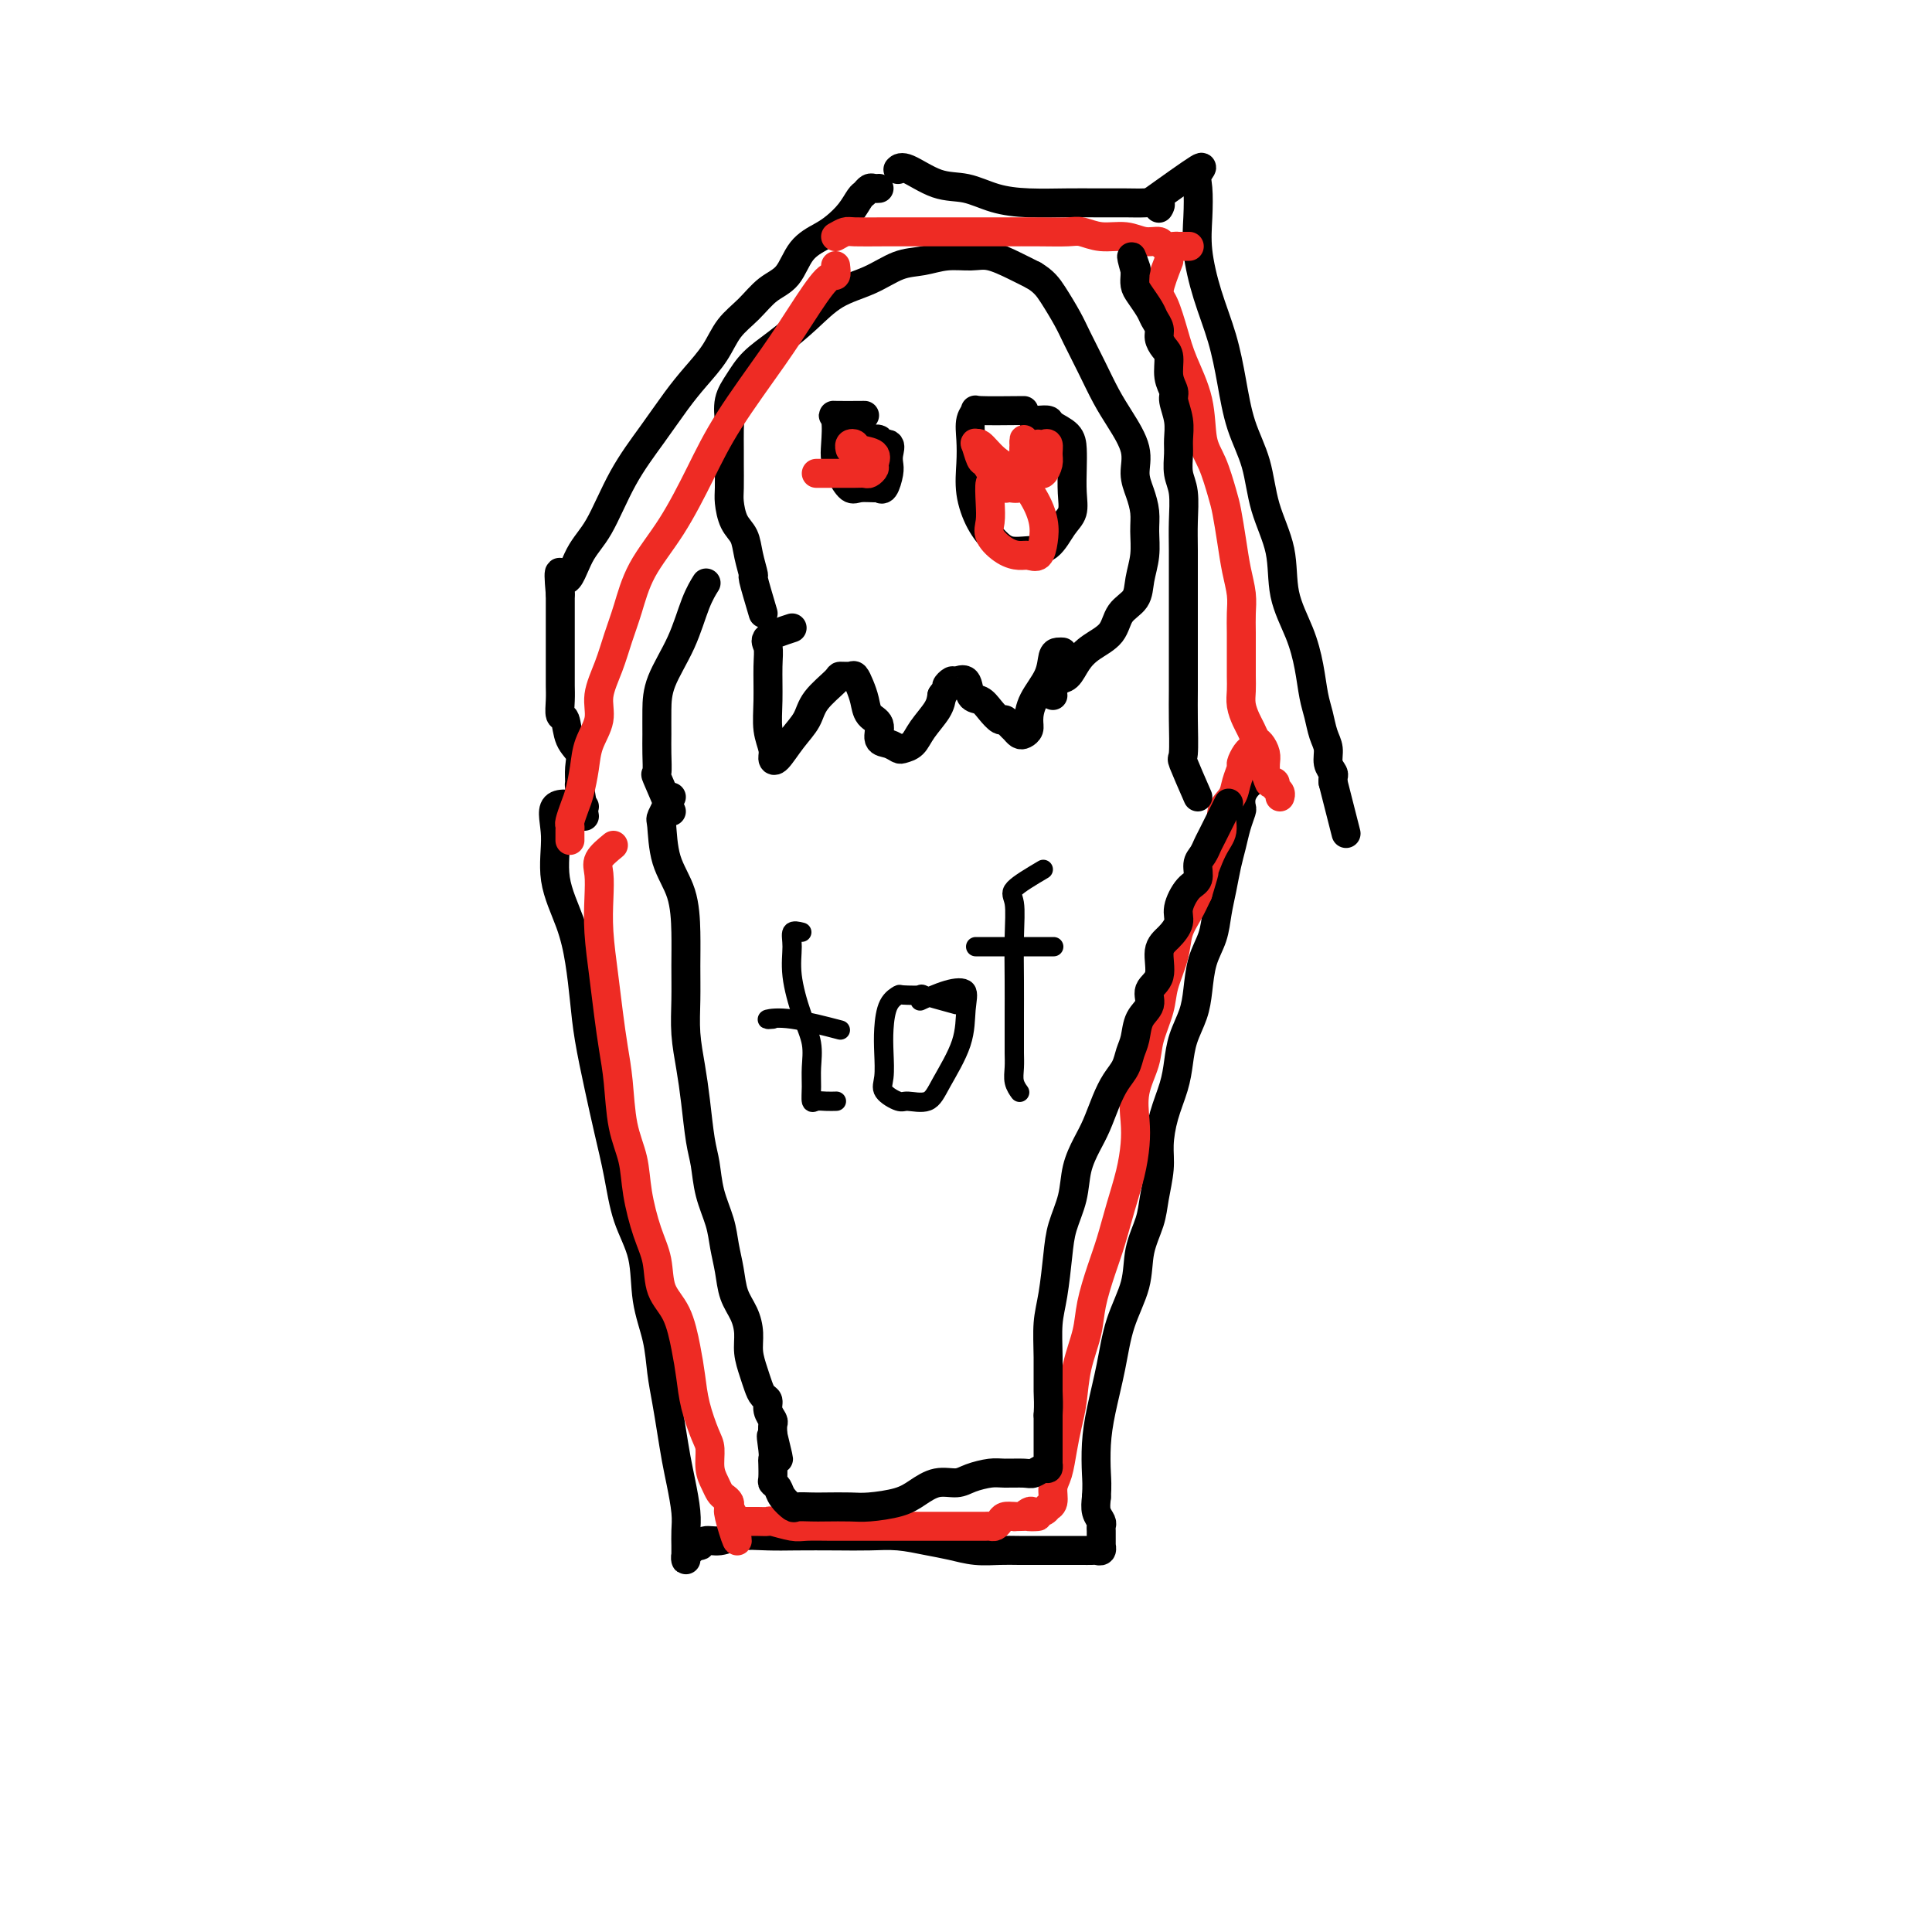 <svg viewBox='0 0 400 400' version='1.1' xmlns='http://www.w3.org/2000/svg' xmlns:xlink='http://www.w3.org/1999/xlink'><g fill='none' stroke='#000000' stroke-width='6' stroke-linecap='round' stroke-linejoin='round'><path d='M121,167c-2.556,-0.466 -5.113,-0.932 -6,0c-0.887,0.932 -0.105,3.261 0,6c0.105,2.739 -0.467,5.887 0,9c0.467,3.113 1.973,6.192 3,9c1.027,2.808 1.573,5.346 2,8c0.427,2.654 0.733,5.424 1,8c0.267,2.576 0.493,4.959 1,8c0.507,3.041 1.295,6.739 2,10c0.705,3.261 1.325,6.085 2,9c0.675,2.915 1.403,5.922 2,9c0.597,3.078 1.063,6.226 2,9c0.937,2.774 2.345,5.174 3,8c0.655,2.826 0.557,6.077 1,9c0.443,2.923 1.428,5.516 2,8c0.572,2.484 0.730,4.858 1,7c0.270,2.142 0.650,4.054 1,6c0.350,1.946 0.668,3.928 1,6c0.332,2.072 0.677,4.235 1,6c0.323,1.765 0.622,3.130 1,5c0.378,1.870 0.833,4.243 1,6c0.167,1.757 0.044,2.899 0,4c-0.044,1.101 -0.009,2.163 0,3c0.009,0.837 -0.009,1.451 0,2c0.009,0.549 0.044,1.034 0,1c-0.044,-0.034 -0.166,-0.586 0,-1c0.166,-0.414 0.619,-0.690 1,-1c0.381,-0.310 0.691,-0.655 1,-1'/><path d='M144,320c0.512,-0.399 0.793,0.103 1,0c0.207,-0.103 0.341,-0.812 1,-1c0.659,-0.188 1.843,0.146 3,0c1.157,-0.146 2.286,-0.771 4,-1c1.714,-0.229 4.014,-0.062 6,0c1.986,0.062 3.657,0.020 6,0c2.343,-0.020 5.357,-0.017 8,0c2.643,0.017 4.915,0.047 7,0c2.085,-0.047 3.982,-0.170 6,0c2.018,0.170 4.156,0.634 6,1c1.844,0.366 3.393,0.634 5,1c1.607,0.366 3.272,0.830 5,1c1.728,0.170 3.520,0.046 5,0c1.480,-0.046 2.647,-0.012 4,0c1.353,0.012 2.891,0.003 4,0c1.109,-0.003 1.788,-0.001 3,0c1.212,0.001 2.955,0.001 4,0c1.045,-0.001 1.390,-0.004 2,0c0.610,0.004 1.484,0.016 2,0c0.516,-0.016 0.674,-0.059 1,0c0.326,0.059 0.819,0.219 1,0c0.181,-0.219 0.048,-0.818 0,-1c-0.048,-0.182 -0.012,0.054 0,0c0.012,-0.054 -0.001,-0.398 0,-1c0.001,-0.602 0.014,-1.462 0,-2c-0.014,-0.538 -0.055,-0.752 0,-1c0.055,-0.248 0.207,-0.528 0,-1c-0.207,-0.472 -0.773,-1.135 -1,-2c-0.227,-0.865 -0.113,-1.933 0,-3'/><path d='M227,310c0.164,-2.553 0.073,-3.436 0,-5c-0.073,-1.564 -0.128,-3.809 0,-6c0.128,-2.191 0.439,-4.328 1,-7c0.561,-2.672 1.373,-5.880 2,-9c0.627,-3.120 1.071,-6.152 2,-9c0.929,-2.848 2.344,-5.510 3,-8c0.656,-2.490 0.553,-4.807 1,-7c0.447,-2.193 1.442,-4.262 2,-6c0.558,-1.738 0.678,-3.146 1,-5c0.322,-1.854 0.846,-4.154 1,-6c0.154,-1.846 -0.062,-3.238 0,-5c0.062,-1.762 0.401,-3.895 1,-6c0.599,-2.105 1.456,-4.182 2,-6c0.544,-1.818 0.775,-3.378 1,-5c0.225,-1.622 0.445,-3.307 1,-5c0.555,-1.693 1.444,-3.393 2,-5c0.556,-1.607 0.779,-3.121 1,-5c0.221,-1.879 0.440,-4.123 1,-6c0.560,-1.877 1.459,-3.387 2,-5c0.541,-1.613 0.722,-3.330 1,-5c0.278,-1.670 0.653,-3.291 1,-5c0.347,-1.709 0.668,-3.504 1,-5c0.332,-1.496 0.677,-2.694 1,-4c0.323,-1.306 0.625,-2.721 1,-4c0.375,-1.279 0.822,-2.424 1,-3c0.178,-0.576 0.086,-0.585 0,-1c-0.086,-0.415 -0.167,-1.235 0,-2c0.167,-0.765 0.581,-1.473 1,-2c0.419,-0.527 0.844,-0.873 1,-1c0.156,-0.127 0.045,-0.036 0,0c-0.045,0.036 -0.022,0.018 0,0'/><path d='M121,169c-0.427,-2.494 -0.853,-4.987 -1,-6c-0.147,-1.013 -0.014,-0.545 0,-1c0.014,-0.455 -0.091,-1.832 0,-3c0.091,-1.168 0.378,-2.125 0,-3c-0.378,-0.875 -1.422,-1.666 -2,-3c-0.578,-1.334 -0.691,-3.210 -1,-4c-0.309,-0.790 -0.815,-0.495 -1,-1c-0.185,-0.505 -0.050,-1.810 0,-3c0.050,-1.190 0.013,-2.263 0,-3c-0.013,-0.737 -0.004,-1.137 0,-2c0.004,-0.863 0.001,-2.189 0,-3c-0.001,-0.811 -0.000,-1.106 0,-2c0.000,-0.894 0.000,-2.386 0,-3c-0.000,-0.614 -0.000,-0.349 0,-1c0.000,-0.651 0.000,-2.219 0,-3c-0.000,-0.781 -0.000,-0.776 0,-1c0.000,-0.224 0.000,-0.676 0,-1c-0.000,-0.324 -0.000,-0.521 0,-1c0.000,-0.479 0.000,-1.239 0,-2'/><path d='M116,123c-0.680,-7.555 0.120,-3.442 1,-3c0.880,0.442 1.841,-2.786 3,-5c1.159,-2.214 2.514,-3.413 4,-6c1.486,-2.587 3.101,-6.560 5,-10c1.899,-3.440 4.082,-6.345 6,-9c1.918,-2.655 3.569,-5.059 5,-7c1.431,-1.941 2.640,-3.419 4,-5c1.360,-1.581 2.871,-3.264 4,-5c1.129,-1.736 1.876,-3.525 3,-5c1.124,-1.475 2.626,-2.636 4,-4c1.374,-1.364 2.622,-2.931 4,-4c1.378,-1.069 2.886,-1.640 4,-3c1.114,-1.360 1.832,-3.510 3,-5c1.168,-1.490 2.785,-2.321 4,-3c1.215,-0.679 2.027,-1.205 3,-2c0.973,-0.795 2.106,-1.859 3,-3c0.894,-1.141 1.550,-2.358 2,-3c0.450,-0.642 0.695,-0.708 1,-1c0.305,-0.292 0.669,-0.810 1,-1c0.331,-0.190 0.627,-0.051 1,0c0.373,0.051 0.821,0.015 1,0c0.179,-0.015 0.090,-0.007 0,0'/><path d='M186,35c-0.083,0.087 -0.166,0.173 0,0c0.166,-0.173 0.582,-0.607 2,0c1.418,0.607 3.838,2.254 6,3c2.162,0.746 4.067,0.592 6,1c1.933,0.408 3.892,1.377 6,2c2.108,0.623 4.363,0.899 7,1c2.637,0.101 5.656,0.026 8,0c2.344,-0.026 4.011,-0.003 6,0c1.989,0.003 4.298,-0.013 6,0c1.702,0.013 2.796,0.055 4,0c1.204,-0.055 2.516,-0.207 3,0c0.484,0.207 0.138,0.773 0,1c-0.138,0.227 -0.069,0.113 0,0'/><path d='M238,42c4.226,-3.018 8.451,-6.037 10,-7c1.549,-0.963 0.420,0.129 0,1c-0.420,0.871 -0.131,1.521 0,3c0.131,1.479 0.104,3.788 0,6c-0.104,2.212 -0.286,4.326 0,7c0.286,2.674 1.039,5.909 2,9c0.961,3.091 2.129,6.039 3,9c0.871,2.961 1.446,5.937 2,9c0.554,3.063 1.088,6.214 2,9c0.912,2.786 2.201,5.208 3,8c0.799,2.792 1.107,5.953 2,9c0.893,3.047 2.372,5.981 3,9c0.628,3.019 0.406,6.123 1,9c0.594,2.877 2.004,5.526 3,8c0.996,2.474 1.577,4.773 2,7c0.423,2.227 0.687,4.382 1,6c0.313,1.618 0.676,2.699 1,4c0.324,1.301 0.609,2.821 1,4c0.391,1.179 0.889,2.018 1,3c0.111,0.982 -0.167,2.106 0,3c0.167,0.894 0.777,1.559 1,2c0.223,0.441 0.060,0.657 0,1c-0.060,0.343 -0.017,0.812 0,1c0.017,0.188 0.009,0.094 0,0'/><path d='M276,162c4.667,18.333 2.333,9.167 0,0'/><path d='M164,130c-2.114,0.694 -4.228,1.389 -5,2c-0.772,0.611 -0.203,1.140 0,2c0.203,0.860 0.040,2.051 0,4c-0.040,1.949 0.043,4.655 0,7c-0.043,2.345 -0.213,4.329 0,6c0.213,1.671 0.810,3.028 1,4c0.190,0.972 -0.026,1.559 0,2c0.026,0.441 0.295,0.735 1,0c0.705,-0.735 1.847,-2.498 3,-4c1.153,-1.502 2.316,-2.742 3,-4c0.684,-1.258 0.890,-2.535 2,-4c1.110,-1.465 3.123,-3.119 4,-4c0.877,-0.881 0.616,-0.988 1,-1c0.384,-0.012 1.411,0.070 2,0c0.589,-0.070 0.740,-0.291 1,0c0.260,0.291 0.628,1.094 1,2c0.372,0.906 0.746,1.916 1,3c0.254,1.084 0.387,2.241 1,3c0.613,0.759 1.708,1.118 2,2c0.292,0.882 -0.217,2.287 0,3c0.217,0.713 1.159,0.733 2,1c0.841,0.267 1.581,0.781 2,1c0.419,0.219 0.518,0.144 1,0c0.482,-0.144 1.346,-0.358 2,-1c0.654,-0.642 1.099,-1.711 2,-3c0.901,-1.289 2.257,-2.797 3,-4c0.743,-1.203 0.871,-2.102 1,-3'/><path d='M195,144c1.566,-2.091 0.982,-1.817 1,-2c0.018,-0.183 0.638,-0.821 1,-1c0.362,-0.179 0.467,0.101 1,0c0.533,-0.101 1.494,-0.583 2,0c0.506,0.583 0.555,2.232 1,3c0.445,0.768 1.285,0.654 2,1c0.715,0.346 1.305,1.153 2,2c0.695,0.847 1.496,1.733 2,2c0.504,0.267 0.712,-0.085 1,0c0.288,0.085 0.655,0.609 1,1c0.345,0.391 0.666,0.650 1,1c0.334,0.350 0.679,0.790 1,1c0.321,0.210 0.618,0.188 1,0c0.382,-0.188 0.848,-0.544 1,-1c0.152,-0.456 -0.009,-1.012 0,-2c0.009,-0.988 0.188,-2.408 1,-4c0.812,-1.592 2.256,-3.355 3,-5c0.744,-1.645 0.787,-3.173 1,-4c0.213,-0.827 0.596,-0.953 1,-1c0.404,-0.047 0.830,-0.013 1,0c0.170,0.013 0.085,0.007 0,0'/><path d='M158,127c-0.871,-2.939 -1.743,-5.877 -2,-7c-0.257,-1.123 0.099,-0.430 0,-1c-0.099,-0.570 -0.653,-2.405 -1,-4c-0.347,-1.595 -0.485,-2.952 -1,-4c-0.515,-1.048 -1.406,-1.787 -2,-3c-0.594,-1.213 -0.891,-2.899 -1,-4c-0.109,-1.101 -0.029,-1.616 0,-3c0.029,-1.384 0.006,-3.637 0,-5c-0.006,-1.363 0.004,-1.838 0,-3c-0.004,-1.162 -0.022,-3.013 0,-4c0.022,-0.987 0.083,-1.109 0,-2c-0.083,-0.891 -0.309,-2.551 0,-4c0.309,-1.449 1.154,-2.688 2,-4c0.846,-1.312 1.694,-2.696 3,-4c1.306,-1.304 3.069,-2.528 5,-4c1.931,-1.472 4.031,-3.192 6,-5c1.969,-1.808 3.806,-3.704 6,-5c2.194,-1.296 4.744,-1.993 7,-3c2.256,-1.007 4.219,-2.324 6,-3c1.781,-0.676 3.379,-0.711 5,-1c1.621,-0.289 3.266,-0.832 5,-1c1.734,-0.168 3.558,0.037 5,0c1.442,-0.037 2.504,-0.318 4,0c1.496,0.318 3.428,1.234 5,2c1.572,0.766 2.786,1.383 4,2'/><path d='M214,57c2.138,1.266 2.985,2.431 4,4c1.015,1.569 2.200,3.541 3,5c0.800,1.459 1.217,2.406 2,4c0.783,1.594 1.932,3.837 3,6c1.068,2.163 2.054,4.248 3,6c0.946,1.752 1.851,3.171 3,5c1.149,1.829 2.542,4.067 3,6c0.458,1.933 -0.020,3.562 0,5c0.020,1.438 0.538,2.684 1,4c0.462,1.316 0.869,2.702 1,4c0.131,1.298 -0.014,2.510 0,4c0.014,1.490 0.185,3.259 0,5c-0.185,1.741 -0.728,3.452 -1,5c-0.272,1.548 -0.275,2.931 -1,4c-0.725,1.069 -2.172,1.824 -3,3c-0.828,1.176 -1.037,2.772 -2,4c-0.963,1.228 -2.678,2.087 -4,3c-1.322,0.913 -2.249,1.881 -3,3c-0.751,1.119 -1.326,2.391 -2,3c-0.674,0.609 -1.449,0.555 -2,1c-0.551,0.445 -0.879,1.389 -1,2c-0.121,0.611 -0.035,0.889 0,1c0.035,0.111 0.017,0.056 0,0'/><path d='M179,86c-2.535,0.019 -5.069,0.038 -6,0c-0.931,-0.038 -0.257,-0.132 0,1c0.257,1.132 0.098,3.491 0,5c-0.098,1.509 -0.135,2.170 0,3c0.135,0.830 0.442,1.829 1,3c0.558,1.171 1.368,2.512 2,3c0.632,0.488 1.087,0.121 2,0c0.913,-0.121 2.283,0.004 3,0c0.717,-0.004 0.780,-0.136 1,0c0.220,0.136 0.597,0.540 1,0c0.403,-0.540 0.832,-2.025 1,-3c0.168,-0.975 0.075,-1.442 0,-2c-0.075,-0.558 -0.132,-1.207 0,-2c0.132,-0.793 0.453,-1.729 0,-2c-0.453,-0.271 -1.680,0.124 -2,0c-0.320,-0.124 0.268,-0.765 0,-1c-0.268,-0.235 -1.391,-0.063 -2,0c-0.609,0.063 -0.702,0.017 -1,0c-0.298,-0.017 -0.799,-0.005 -1,0c-0.201,0.005 -0.100,0.002 0,0'/><path d='M212,85c-3.721,0.036 -7.441,0.073 -9,0c-1.559,-0.073 -0.955,-0.254 -1,0c-0.045,0.254 -0.739,0.945 -1,2c-0.261,1.055 -0.089,2.474 0,4c0.089,1.526 0.095,3.159 0,5c-0.095,1.841 -0.291,3.891 0,6c0.291,2.109 1.067,4.278 2,6c0.933,1.722 2.021,2.999 3,4c0.979,1.001 1.849,1.728 3,2c1.151,0.272 2.581,0.090 4,0c1.419,-0.090 2.825,-0.088 4,-1c1.175,-0.912 2.119,-2.736 3,-4c0.881,-1.264 1.699,-1.966 2,-3c0.301,-1.034 0.084,-2.399 0,-4c-0.084,-1.601 -0.035,-3.438 0,-5c0.035,-1.562 0.055,-2.849 0,-4c-0.055,-1.151 -0.187,-2.165 -1,-3c-0.813,-0.835 -2.309,-1.492 -3,-2c-0.691,-0.508 -0.577,-0.868 -1,-1c-0.423,-0.132 -1.383,-0.035 -2,0c-0.617,0.035 -0.891,0.010 -1,0c-0.109,-0.010 -0.055,-0.005 0,0'/></g>
<g fill='none' stroke='#EE2B24' stroke-width='6' stroke-linecap='round' stroke-linejoin='round'><path d='M206,101c-0.418,-0.773 -0.835,-1.545 -1,-1c-0.165,0.545 -0.077,2.409 0,4c0.077,1.591 0.142,2.909 0,4c-0.142,1.091 -0.490,1.955 0,3c0.490,1.045 1.819,2.272 3,3c1.181,0.728 2.212,0.958 3,1c0.788,0.042 1.331,-0.105 2,0c0.669,0.105 1.464,0.460 2,0c0.536,-0.460 0.815,-1.735 1,-3c0.185,-1.265 0.278,-2.518 0,-4c-0.278,-1.482 -0.925,-3.191 -2,-5c-1.075,-1.809 -2.576,-3.717 -4,-5c-1.424,-1.283 -2.771,-1.940 -4,-3c-1.229,-1.060 -2.341,-2.521 -3,-3c-0.659,-0.479 -0.864,0.025 -1,0c-0.136,-0.025 -0.201,-0.577 0,0c0.201,0.577 0.669,2.284 1,3c0.331,0.716 0.526,0.442 1,1c0.474,0.558 1.227,1.948 2,3c0.773,1.052 1.566,1.765 2,2c0.434,0.235 0.509,-0.009 1,0c0.491,0.009 1.400,0.270 2,0c0.600,-0.270 0.892,-1.073 1,-2c0.108,-0.927 0.031,-1.979 0,-3c-0.031,-1.021 -0.015,-2.010 0,-3'/><path d='M212,93c0.155,-1.388 0.042,-0.858 0,-1c-0.042,-0.142 -0.012,-0.957 0,-1c0.012,-0.043 0.006,0.685 0,1c-0.006,0.315 -0.013,0.218 0,1c0.013,0.782 0.045,2.444 0,3c-0.045,0.556 -0.167,0.007 0,0c0.167,-0.007 0.623,0.528 1,1c0.377,0.472 0.675,0.881 1,1c0.325,0.119 0.676,-0.053 1,0c0.324,0.053 0.620,0.329 1,0c0.380,-0.329 0.844,-1.265 1,-2c0.156,-0.735 0.003,-1.269 0,-2c-0.003,-0.731 0.143,-1.658 0,-2c-0.143,-0.342 -0.574,-0.099 -1,0c-0.426,0.099 -0.846,0.055 -1,0c-0.154,-0.055 -0.041,-0.120 0,0c0.041,0.120 0.011,0.424 0,1c-0.011,0.576 -0.003,1.424 0,2c0.003,0.576 0.001,0.879 0,1c-0.001,0.121 -0.000,0.061 0,0'/><path d='M169,98c0.772,-0.000 1.545,-0.000 2,0c0.455,0.000 0.594,0.001 1,0c0.406,-0.001 1.079,-0.004 2,0c0.921,0.004 2.088,0.013 3,0c0.912,-0.013 1.568,-0.049 2,0c0.432,0.049 0.641,0.182 1,0c0.359,-0.182 0.868,-0.679 1,-1c0.132,-0.321 -0.112,-0.465 0,-1c0.112,-0.535 0.580,-1.460 0,-2c-0.580,-0.540 -2.208,-0.694 -3,-1c-0.792,-0.306 -0.748,-0.762 -1,-1c-0.252,-0.238 -0.799,-0.256 -1,0c-0.201,0.256 -0.058,0.788 0,1c0.058,0.212 0.029,0.106 0,0'/><path d='M127,175c-1.266,1.039 -2.532,2.078 -3,3c-0.468,0.922 -0.136,1.728 0,3c0.136,1.272 0.078,3.010 0,5c-0.078,1.990 -0.175,4.233 0,7c0.175,2.767 0.623,6.058 1,9c0.377,2.942 0.682,5.534 1,8c0.318,2.466 0.648,4.806 1,7c0.352,2.194 0.727,4.242 1,7c0.273,2.758 0.445,6.227 1,9c0.555,2.773 1.495,4.849 2,7c0.505,2.151 0.576,4.375 1,7c0.424,2.625 1.202,5.649 2,8c0.798,2.351 1.614,4.028 2,6c0.386,1.972 0.340,4.241 1,6c0.660,1.759 2.026,3.010 3,5c0.974,1.990 1.557,4.719 2,7c0.443,2.281 0.745,4.112 1,6c0.255,1.888 0.464,3.832 1,6c0.536,2.168 1.401,4.559 2,6c0.599,1.441 0.934,1.930 1,3c0.066,1.070 -0.136,2.720 0,4c0.136,1.280 0.611,2.189 1,3c0.389,0.811 0.693,1.524 1,2c0.307,0.476 0.618,0.715 1,1c0.382,0.285 0.833,0.615 1,1c0.167,0.385 0.048,0.824 0,1c-0.048,0.176 -0.024,0.088 0,0'/><path d='M151,312c3.339,12.691 0.687,4.917 0,2c-0.687,-2.917 0.591,-0.978 1,0c0.409,0.978 -0.049,0.994 0,1c0.049,0.006 0.607,0.002 1,0c0.393,-0.002 0.620,-0.000 1,0c0.380,0.000 0.911,-0.001 1,0c0.089,0.001 -0.264,0.004 0,0c0.264,-0.004 1.146,-0.015 2,0c0.854,0.015 1.680,0.057 2,0c0.320,-0.057 0.135,-0.211 1,0c0.865,0.211 2.780,0.789 4,1c1.220,0.211 1.746,0.057 3,0c1.254,-0.057 3.237,-0.015 5,0c1.763,0.015 3.306,0.004 5,0c1.694,-0.004 3.541,-0.001 5,0c1.459,0.001 2.531,0.000 4,0c1.469,-0.000 3.334,-0.000 5,0c1.666,0.000 3.133,0.000 4,0c0.867,-0.000 1.135,0.000 2,0c0.865,-0.000 2.326,-0.000 3,0c0.674,0.000 0.562,0.001 1,0c0.438,-0.001 1.427,-0.003 2,0c0.573,0.003 0.730,0.011 1,0c0.270,-0.011 0.652,-0.042 1,0c0.348,0.042 0.660,0.155 1,0c0.340,-0.155 0.707,-0.580 1,-1c0.293,-0.420 0.512,-0.834 1,-1c0.488,-0.166 1.244,-0.083 2,0'/><path d='M210,314c7.805,-0.250 4.316,0.125 3,0c-1.316,-0.125 -0.459,-0.751 0,-1c0.459,-0.249 0.519,-0.120 1,0c0.481,0.120 1.382,0.233 2,0c0.618,-0.233 0.953,-0.812 1,-1c0.047,-0.188 -0.195,0.016 0,0c0.195,-0.016 0.826,-0.250 1,-1c0.174,-0.750 -0.108,-2.014 0,-3c0.108,-0.986 0.605,-1.692 1,-3c0.395,-1.308 0.687,-3.216 1,-5c0.313,-1.784 0.646,-3.444 1,-5c0.354,-1.556 0.728,-3.009 1,-5c0.272,-1.991 0.443,-4.519 1,-7c0.557,-2.481 1.500,-4.916 2,-7c0.500,-2.084 0.557,-3.816 1,-6c0.443,-2.184 1.271,-4.821 2,-7c0.729,-2.179 1.359,-3.901 2,-6c0.641,-2.099 1.294,-4.576 2,-7c0.706,-2.424 1.464,-4.794 2,-7c0.536,-2.206 0.849,-4.247 1,-6c0.151,-1.753 0.138,-3.217 0,-5c-0.138,-1.783 -0.403,-3.885 0,-6c0.403,-2.115 1.474,-4.242 2,-6c0.526,-1.758 0.507,-3.148 1,-5c0.493,-1.852 1.497,-4.165 2,-6c0.503,-1.835 0.505,-3.193 1,-5c0.495,-1.807 1.483,-4.062 2,-6c0.517,-1.938 0.562,-3.560 1,-5c0.438,-1.440 1.268,-2.697 2,-4c0.732,-1.303 1.366,-2.651 2,-4'/><path d='M248,185c2.151,-6.996 1.028,-3.985 1,-4c-0.028,-0.015 1.039,-3.056 2,-5c0.961,-1.944 1.817,-2.791 2,-4c0.183,-1.209 -0.305,-2.781 0,-4c0.305,-1.219 1.405,-2.084 2,-3c0.595,-0.916 0.685,-1.881 1,-3c0.315,-1.119 0.855,-2.391 1,-3c0.145,-0.609 -0.106,-0.555 0,-1c0.106,-0.445 0.567,-1.389 1,-2c0.433,-0.611 0.838,-0.889 1,-1c0.162,-0.111 0.081,-0.056 0,0'/><path d='M242,54c-0.908,2.343 -1.816,4.686 -2,6c-0.184,1.314 0.356,1.601 1,3c0.644,1.399 1.394,3.912 2,6c0.606,2.088 1.069,3.753 2,6c0.931,2.247 2.329,5.078 3,8c0.671,2.922 0.614,5.935 1,8c0.386,2.065 1.217,3.181 2,5c0.783,1.819 1.520,4.342 2,6c0.480,1.658 0.703,2.453 1,4c0.297,1.547 0.668,3.847 1,6c0.332,2.153 0.625,4.158 1,6c0.375,1.842 0.833,3.522 1,5c0.167,1.478 0.045,2.755 0,4c-0.045,1.245 -0.013,2.458 0,4c0.013,1.542 0.006,3.414 0,5c-0.006,1.586 -0.013,2.886 0,4c0.013,1.114 0.045,2.043 0,3c-0.045,0.957 -0.167,1.943 0,3c0.167,1.057 0.623,2.184 1,3c0.377,0.816 0.675,1.321 1,2c0.325,0.679 0.675,1.533 1,2c0.325,0.467 0.623,0.548 1,1c0.377,0.452 0.832,1.276 1,2c0.168,0.724 0.048,1.350 0,2c-0.048,0.650 -0.024,1.325 0,2'/><path d='M262,160c0.935,2.632 0.772,2.211 1,2c0.228,-0.211 0.846,-0.214 1,0c0.154,0.214 -0.154,0.645 0,1c0.154,0.355 0.772,0.634 1,1c0.228,0.366 0.065,0.819 0,1c-0.065,0.181 -0.033,0.091 0,0'/><path d='M173,55c0.107,0.895 0.213,1.789 0,2c-0.213,0.211 -0.747,-0.262 -2,1c-1.253,1.262 -3.225,4.260 -5,7c-1.775,2.740 -3.353,5.223 -6,9c-2.647,3.777 -6.361,8.848 -9,13c-2.639,4.152 -4.202,7.386 -6,11c-1.798,3.614 -3.832,7.609 -6,11c-2.168,3.391 -4.470,6.177 -6,9c-1.530,2.823 -2.289,5.682 -3,8c-0.711,2.318 -1.374,4.097 -2,6c-0.626,1.903 -1.214,3.932 -2,6c-0.786,2.068 -1.769,4.175 -2,6c-0.231,1.825 0.289,3.369 0,5c-0.289,1.631 -1.388,3.347 -2,5c-0.612,1.653 -0.738,3.241 -1,5c-0.262,1.759 -0.659,3.690 -1,5c-0.341,1.310 -0.627,2.000 -1,3c-0.373,1.000 -0.832,2.310 -1,3c-0.168,0.690 -0.045,0.759 0,1c0.045,0.241 0.012,0.652 0,1c-0.012,0.348 -0.003,0.632 0,1c0.003,0.368 0.001,0.819 0,1c-0.001,0.181 -0.000,0.090 0,0'/><path d='M173,49c0.744,-0.423 1.488,-0.845 2,-1c0.512,-0.155 0.791,-0.041 2,0c1.209,0.041 3.346,0.011 6,0c2.654,-0.011 5.824,-0.003 9,0c3.176,0.003 6.358,-0.000 9,0c2.642,0.000 4.743,0.004 7,0c2.257,-0.004 4.669,-0.016 7,0c2.331,0.016 4.580,0.061 6,0c1.420,-0.061 2.009,-0.228 3,0c0.991,0.228 2.383,0.849 4,1c1.617,0.151 3.459,-0.170 5,0c1.541,0.170 2.781,0.830 4,1c1.219,0.170 2.416,-0.151 3,0c0.584,0.151 0.556,0.772 1,1c0.444,0.228 1.359,0.061 2,0c0.641,-0.061 1.007,-0.016 1,0c-0.007,0.016 -0.386,0.004 0,0c0.386,-0.004 1.539,-0.001 2,0c0.461,0.001 0.231,0.001 0,0'/></g>
<g fill='none' stroke='#000000' stroke-width='6' stroke-linecap='round' stroke-linejoin='round'><path d='M139,165c-0.837,1.634 -1.674,3.268 -2,4c-0.326,0.732 -0.140,0.563 0,2c0.140,1.437 0.234,4.479 1,7c0.766,2.521 2.204,4.521 3,7c0.796,2.479 0.948,5.438 1,8c0.052,2.562 0.003,4.726 0,7c-0.003,2.274 0.041,4.656 0,7c-0.041,2.344 -0.165,4.649 0,7c0.165,2.351 0.621,4.749 1,7c0.379,2.251 0.683,4.355 1,7c0.317,2.645 0.648,5.830 1,8c0.352,2.170 0.724,3.324 1,5c0.276,1.676 0.454,3.872 1,6c0.546,2.128 1.459,4.186 2,6c0.541,1.814 0.709,3.384 1,5c0.291,1.616 0.704,3.278 1,5c0.296,1.722 0.475,3.503 1,5c0.525,1.497 1.398,2.708 2,4c0.602,1.292 0.935,2.665 1,4c0.065,1.335 -0.136,2.633 0,4c0.136,1.367 0.610,2.803 1,4c0.390,1.197 0.697,2.156 1,3c0.303,0.844 0.603,1.573 1,2c0.397,0.427 0.891,0.551 1,1c0.109,0.449 -0.167,1.223 0,2c0.167,0.777 0.776,1.555 1,2c0.224,0.445 0.064,0.556 0,1c-0.064,0.444 -0.032,1.222 0,2'/><path d='M160,297c2.321,9.573 0.622,3.006 0,1c-0.622,-2.006 -0.168,0.548 0,2c0.168,1.452 0.048,1.803 0,2c-0.048,0.197 -0.025,0.240 0,1c0.025,0.760 0.052,2.235 0,3c-0.052,0.765 -0.185,0.818 0,1c0.185,0.182 0.686,0.494 1,1c0.314,0.506 0.441,1.208 1,2c0.559,0.792 1.549,1.676 2,2c0.451,0.324 0.362,0.087 1,0c0.638,-0.087 2.005,-0.026 3,0c0.995,0.026 1.620,0.016 3,0c1.380,-0.016 3.516,-0.036 5,0c1.484,0.036 2.316,0.130 4,0c1.684,-0.130 4.221,-0.482 6,-1c1.779,-0.518 2.801,-1.200 4,-2c1.199,-0.800 2.574,-1.717 4,-2c1.426,-0.283 2.903,0.067 4,0c1.097,-0.067 1.813,-0.553 3,-1c1.187,-0.447 2.847,-0.856 4,-1c1.153,-0.144 1.801,-0.023 3,0c1.199,0.023 2.948,-0.051 4,0c1.052,0.051 1.406,0.226 2,0c0.594,-0.226 1.427,-0.854 2,-1c0.573,-0.146 0.886,0.191 1,0c0.114,-0.191 0.031,-0.910 0,-1c-0.031,-0.090 -0.008,0.450 0,0c0.008,-0.450 0.002,-1.890 0,-3c-0.002,-1.110 -0.001,-1.888 0,-3c0.001,-1.112 0.000,-2.556 0,-4'/><path d='M217,293c0.151,-2.505 0.030,-3.267 0,-5c-0.030,-1.733 0.032,-4.436 0,-7c-0.032,-2.564 -0.159,-4.988 0,-7c0.159,-2.012 0.605,-3.611 1,-6c0.395,-2.389 0.739,-5.566 1,-8c0.261,-2.434 0.440,-4.123 1,-6c0.560,-1.877 1.501,-3.940 2,-6c0.499,-2.060 0.556,-4.116 1,-6c0.444,-1.884 1.274,-3.596 2,-5c0.726,-1.404 1.346,-2.501 2,-4c0.654,-1.499 1.341,-3.401 2,-5c0.659,-1.599 1.288,-2.896 2,-4c0.712,-1.104 1.505,-2.014 2,-3c0.495,-0.986 0.691,-2.049 1,-3c0.309,-0.951 0.732,-1.789 1,-3c0.268,-1.211 0.382,-2.796 1,-4c0.618,-1.204 1.740,-2.026 2,-3c0.260,-0.974 -0.343,-2.098 0,-3c0.343,-0.902 1.631,-1.580 2,-3c0.369,-1.420 -0.183,-3.581 0,-5c0.183,-1.419 1.100,-2.094 2,-3c0.900,-0.906 1.781,-2.042 2,-3c0.219,-0.958 -0.226,-1.737 0,-3c0.226,-1.263 1.122,-3.011 2,-4c0.878,-0.989 1.739,-1.219 2,-2c0.261,-0.781 -0.077,-2.112 0,-3c0.077,-0.888 0.567,-1.332 1,-2c0.433,-0.668 0.807,-1.561 1,-2c0.193,-0.439 0.206,-0.426 1,-2c0.794,-1.574 2.370,-4.735 3,-6c0.630,-1.265 0.315,-0.632 0,0'/><path d='M248,165c-1.268,-2.908 -2.536,-5.815 -3,-7c-0.464,-1.185 -0.124,-0.646 0,-2c0.124,-1.354 0.033,-4.599 0,-7c-0.033,-2.401 -0.009,-3.957 0,-6c0.009,-2.043 0.002,-4.571 0,-7c-0.002,-2.429 0.000,-4.758 0,-7c-0.000,-2.242 -0.004,-4.398 0,-7c0.004,-2.602 0.015,-5.648 0,-8c-0.015,-2.352 -0.057,-4.008 0,-6c0.057,-1.992 0.212,-4.321 0,-6c-0.212,-1.679 -0.793,-2.708 -1,-4c-0.207,-1.292 -0.040,-2.845 0,-4c0.040,-1.155 -0.046,-1.911 0,-3c0.046,-1.089 0.223,-2.512 0,-4c-0.223,-1.488 -0.847,-3.042 -1,-4c-0.153,-0.958 0.165,-1.320 0,-2c-0.165,-0.680 -0.814,-1.676 -1,-3c-0.186,-1.324 0.091,-2.974 0,-4c-0.091,-1.026 -0.548,-1.429 -1,-2c-0.452,-0.571 -0.898,-1.312 -1,-2c-0.102,-0.688 0.141,-1.325 0,-2c-0.141,-0.675 -0.665,-1.389 -1,-2c-0.335,-0.611 -0.482,-1.120 -1,-2c-0.518,-0.880 -1.407,-2.133 -2,-3c-0.593,-0.867 -0.890,-1.349 -1,-2c-0.110,-0.651 -0.031,-1.472 0,-2c0.031,-0.528 0.016,-0.764 0,-1'/><path d='M235,56c-1.400,-5.044 -0.400,-2.156 0,-1c0.400,1.156 0.200,0.578 0,0'/><path d='M139,168c-1.268,-2.943 -2.536,-5.885 -3,-7c-0.464,-1.115 -0.124,-0.402 0,-1c0.124,-0.598 0.032,-2.505 0,-4c-0.032,-1.495 -0.003,-2.577 0,-4c0.003,-1.423 -0.020,-3.187 0,-5c0.020,-1.813 0.083,-3.674 1,-6c0.917,-2.326 2.689,-5.118 4,-8c1.311,-2.882 2.161,-5.853 3,-8c0.839,-2.147 1.668,-3.471 2,-4c0.332,-0.529 0.166,-0.265 0,0'/></g>
<g fill='none' stroke='#000000' stroke-width='4' stroke-linecap='round' stroke-linejoin='round'><path d='M166,193c-0.857,-0.212 -1.714,-0.424 -2,0c-0.286,0.424 0.000,1.484 0,3c-0.000,1.516 -0.287,3.486 0,6c0.287,2.514 1.148,5.571 2,8c0.852,2.429 1.695,4.230 2,6c0.305,1.770 0.073,3.507 0,5c-0.073,1.493 0.012,2.740 0,4c-0.012,1.260 -0.122,2.534 0,3c0.122,0.466 0.476,0.125 1,0c0.524,-0.125 1.218,-0.034 2,0c0.782,0.034 1.652,0.010 2,0c0.348,-0.010 0.174,-0.005 0,0'/><path d='M160,211c-0.720,0.060 -1.440,0.119 -1,0c0.440,-0.119 2.042,-0.417 5,0c2.958,0.417 7.274,1.548 9,2c1.726,0.452 0.863,0.226 0,0'/><path d='M198,208c-3.076,-0.843 -6.151,-1.687 -7,-2c-0.849,-0.313 0.529,-0.097 0,0c-0.529,0.097 -2.965,0.075 -4,0c-1.035,-0.075 -0.669,-0.204 -1,0c-0.331,0.204 -1.359,0.740 -2,2c-0.641,1.260 -0.893,3.245 -1,5c-0.107,1.755 -0.067,3.279 0,5c0.067,1.721 0.160,3.640 0,5c-0.160,1.360 -0.575,2.160 0,3c0.575,0.840 2.140,1.721 3,2c0.860,0.279 1.014,-0.045 2,0c0.986,0.045 2.803,0.460 4,0c1.197,-0.460 1.775,-1.796 3,-4c1.225,-2.204 3.098,-5.277 4,-8c0.902,-2.723 0.833,-5.097 1,-7c0.167,-1.903 0.571,-3.335 0,-4c-0.571,-0.665 -2.115,-0.564 -4,0c-1.885,0.564 -4.110,1.590 -5,2c-0.890,0.410 -0.445,0.205 0,0'/><path d='M216,180c-2.536,1.503 -5.072,3.006 -6,4c-0.928,0.994 -0.249,1.480 0,3c0.249,1.520 0.067,4.073 0,7c-0.067,2.927 -0.018,6.229 0,9c0.018,2.771 0.004,5.011 0,7c-0.004,1.989 0.003,3.728 0,5c-0.003,1.272 -0.015,2.078 0,3c0.015,0.922 0.055,1.958 0,3c-0.055,1.042 -0.207,2.088 0,3c0.207,0.912 0.773,1.689 1,2c0.227,0.311 0.113,0.155 0,0'/><path d='M202,196c0.268,0.000 0.536,0.000 1,0c0.464,0.000 1.125,0.000 4,0c2.875,0.000 7.964,0.000 10,0c2.036,0.000 1.018,0.000 0,0'/></g>
</svg>